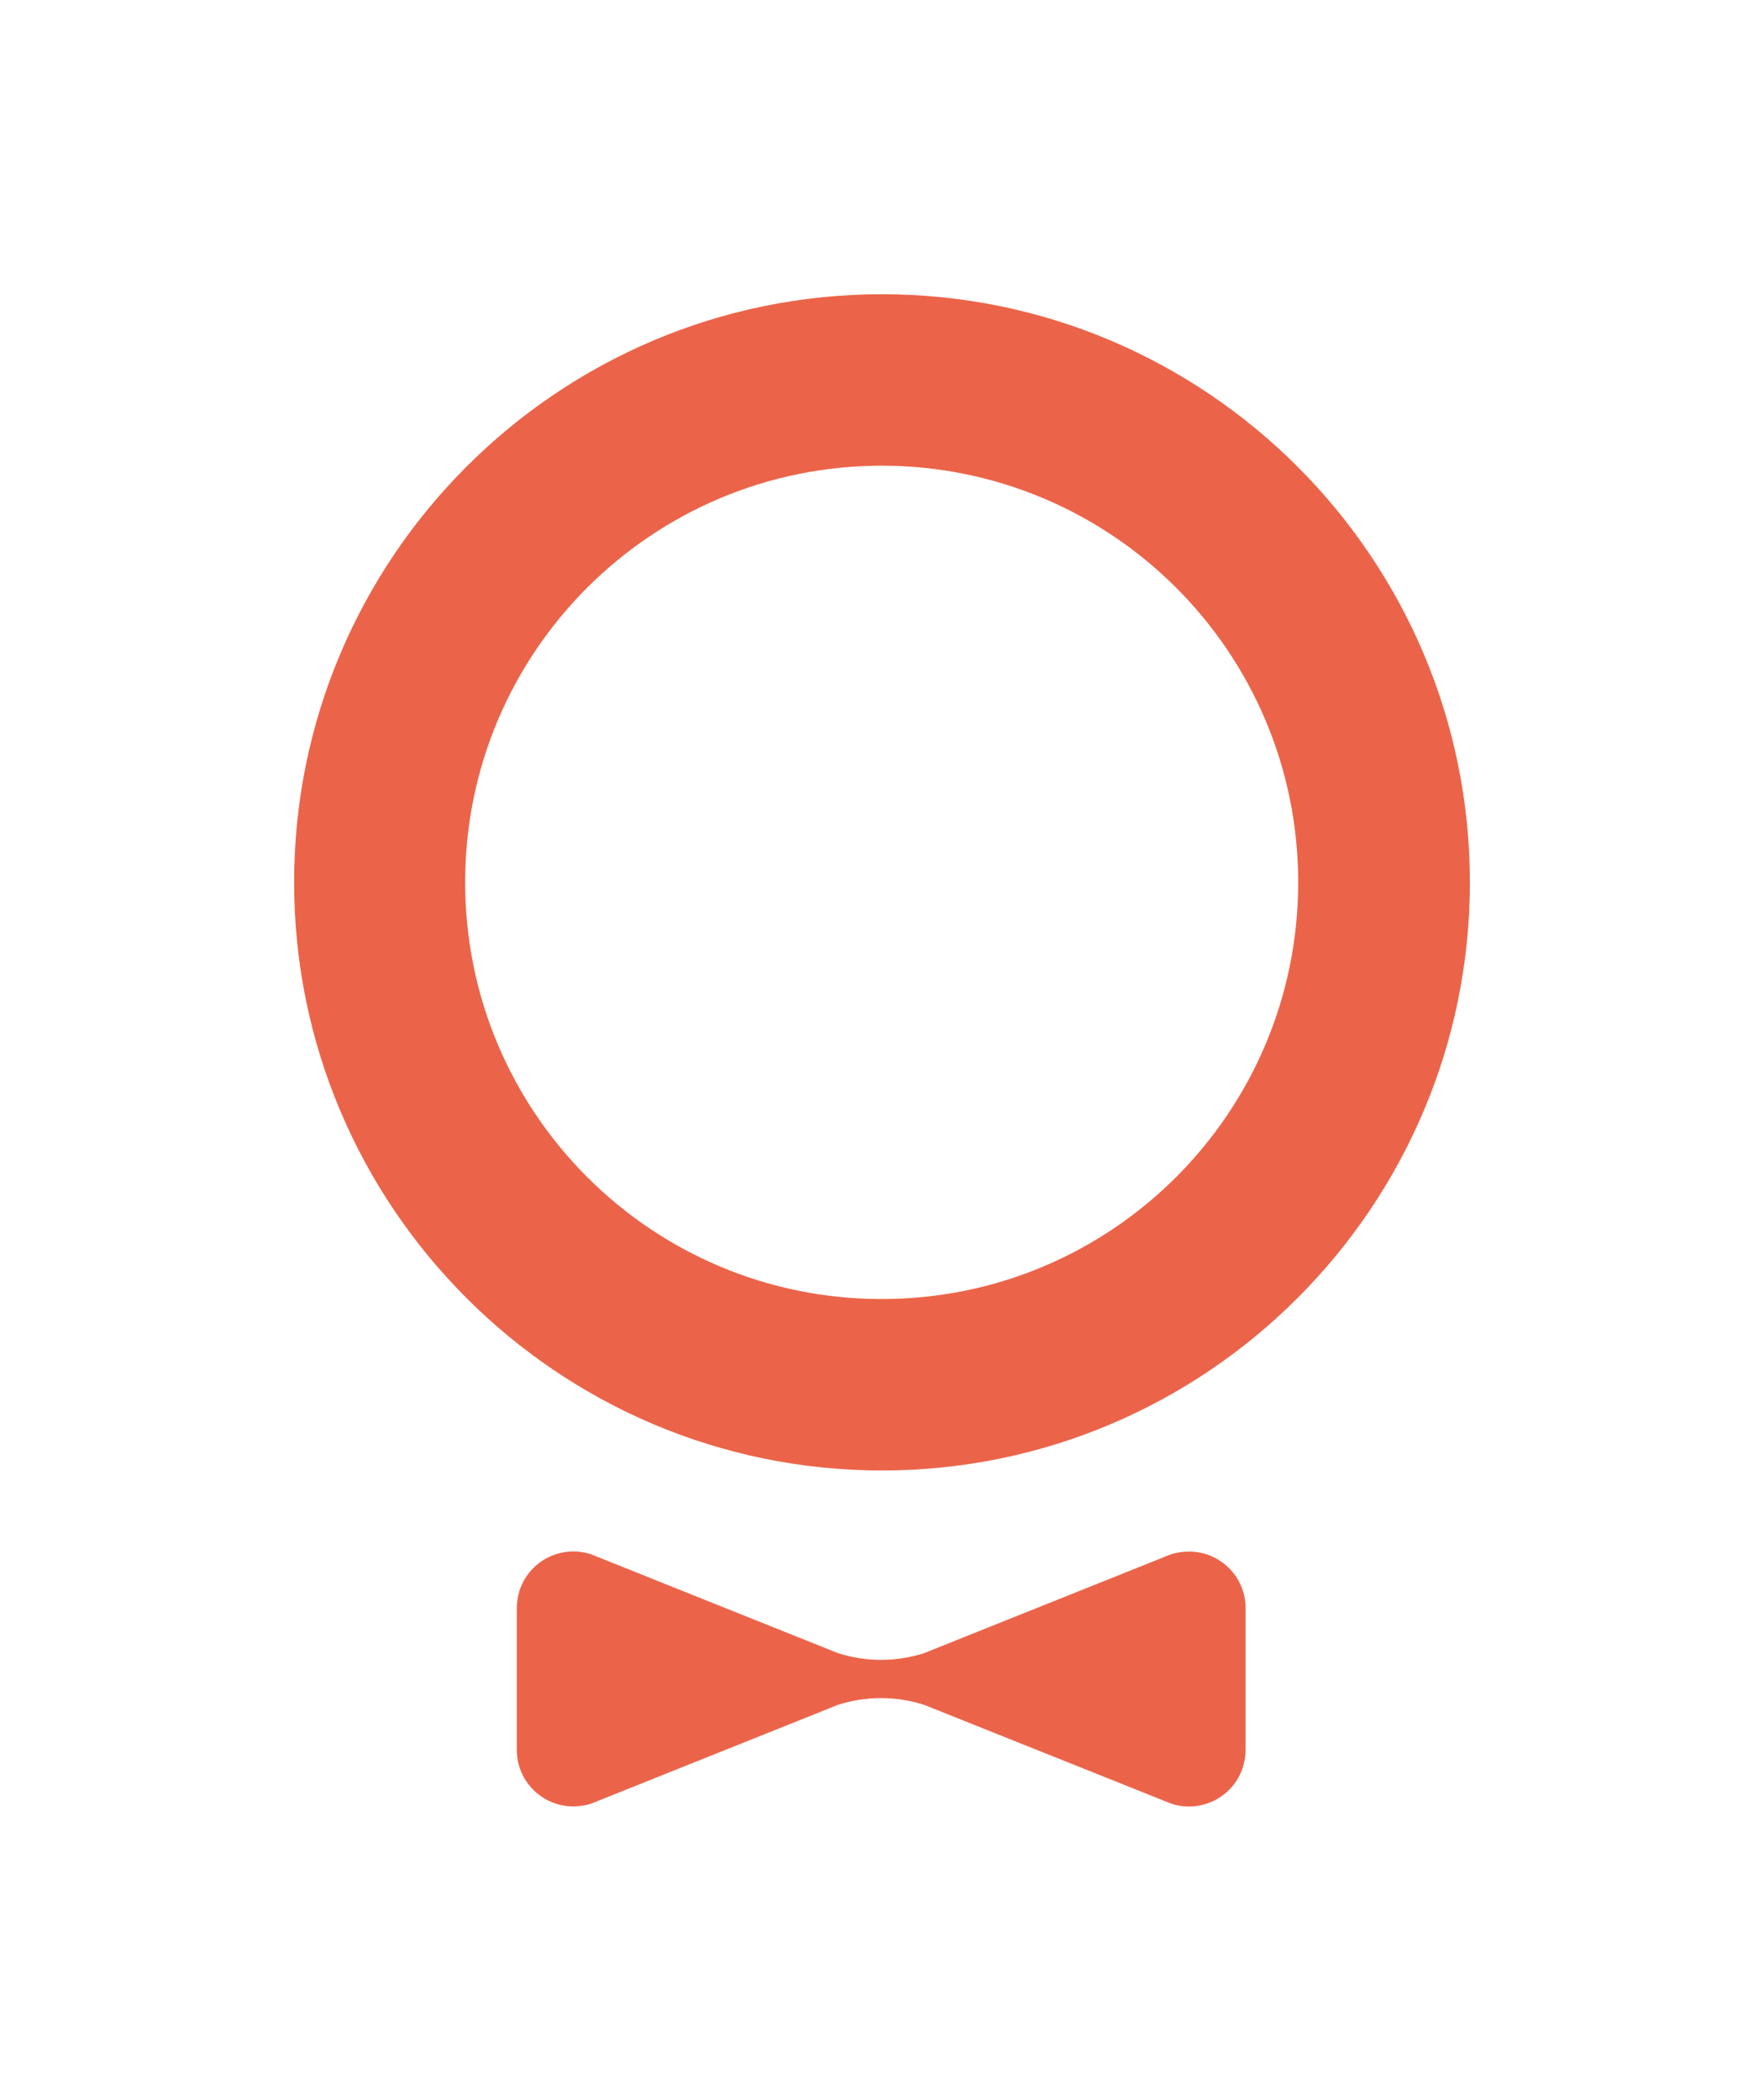 <?xml version="1.0" encoding="utf-8"?>
<!-- Generator: Adobe Illustrator 23.0.6, SVG Export Plug-In . SVG Version: 6.00 Build 0)  -->
<svg version="1.1" id="Calque_1" xmlns="http://www.w3.org/2000/svg" xmlns:xlink="http://www.w3.org/1999/xlink" x="0px" y="0px"
	 viewBox="0 0 533.2 634.6" style="enable-background:new 0 0 533.2 634.6;" xml:space="preserve">
<style type="text/css">
	.st0{fill:#EB6449;}
</style>
<title>Oscar_Logokit_RVB</title>
<path class="st0" d="M266.6,88.9c-98,0-177.7,79.7-177.7,177.7s79.7,177.7,177.7,177.7s177.7-79.7,177.7-177.7
	S364.6,88.9,266.6,88.9z M392.4,266.6c0,69.5-56.3,125.9-125.9,125.9c-69.5,0-125.9-56.3-125.9-125.9S197,140.7,266.6,140.7
	c0,0,0,0,0,0C336.1,140.8,392.4,197.1,392.4,266.6z"/>
<path class="st0" d="M354,469.6l-74.7,29.9c-8.5,2.7-17.5,2.7-26,0l-74.7-29.9c-9-2.9-18.7,2-21.6,11.1c-0.5,1.7-0.8,3.5-0.8,5.3
	v42.7c0,9.5,7.7,17.1,17.1,17.1c1.8,0,3.6-0.3,5.3-0.8l74.7-29.9c8.5-2.7,17.5-2.7,26,0l74.8,29.9c9,2.9,18.7-2,21.6-11.1
	c0.5-1.7,0.8-3.5,0.8-5.3v-42.7c0-9.5-7.7-17.1-17.1-17.1C357.5,468.8,355.7,469.1,354,469.6z"/>
</svg>
